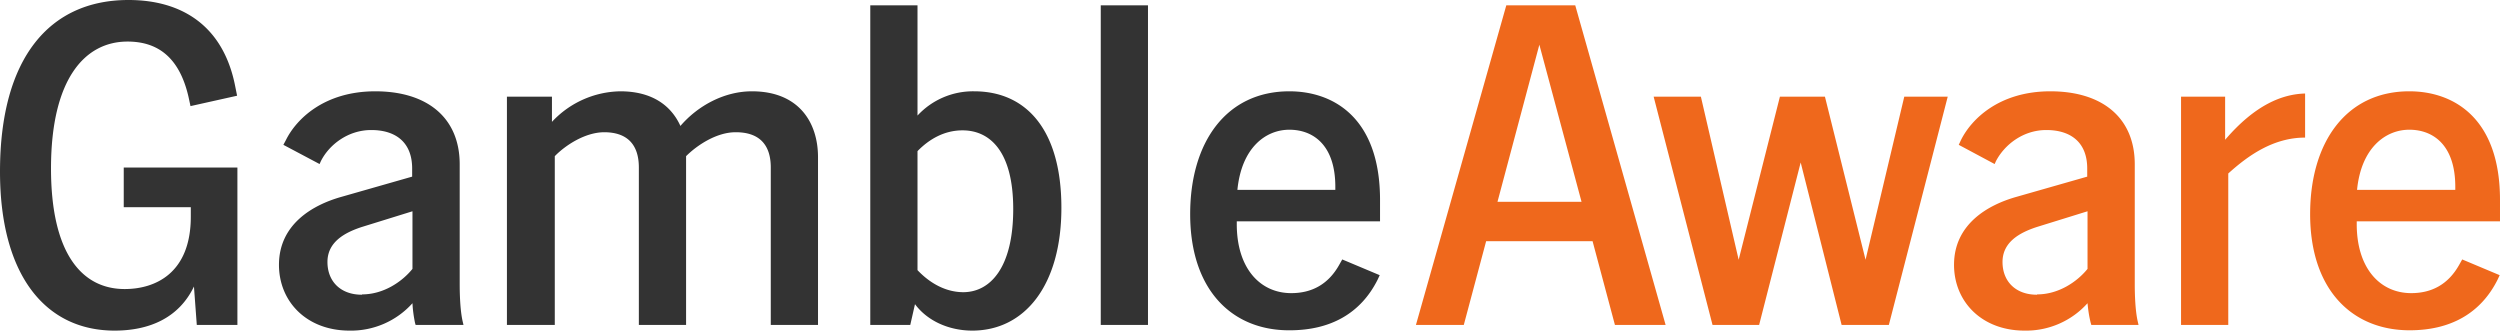 <svg xmlns="http://www.w3.org/2000/svg" viewBox="0 0 794 105"><path fill="#333" d="M0 54.5C0 18.3 15.8 0 40.8 0 58 0 71 8.4 74.7 27.4l.6 3-14.8 3.3-.6-2.8C57 18.1 50 13.2 40.5 13.2 27 13.2 16.2 25 16.2 53.5c0 27 9.8 38.3 23.4 38.3 9.7 0 21-5 21-23v-3H39.3V53.2h36.1v50H62.5L61.6 91c-4.8 10-14.2 14-25.2 14C14.4 105 0 87.4 0 54.5Zm131 41.8a26.2 26.2 0 0 1-20 8.7c-13.6 0-22.4-9.2-22.4-20.9 0-12.8 10.6-19 19.9-21.6l22.4-6.4v-2.6c0-8.1-5-12.2-13-12.2-7.4 0-13.4 4.7-16 9.9l-.4.9L90 46l.8-1.5C94 38 102.8 29 119.2 29S146 37.3 146 52.2v38.1c0 3.7.2 8.4.9 11.6l.3 1.3H132l-.2-.7c-.4-2-.7-4-.8-6.2Zm-16-2.8c6.7 0 12.6-3.9 16-8.1V67.1L115.2 72c-6 1.9-11.2 5-11.2 11.2s4.2 10.4 10.9 10.4ZM233.6 42c-6 0-12.2 4.1-15.7 7.6v53.6h-15v-50c0-7.4-3.8-11.2-11-11.2-6 0-12.3 4.1-15.7 7.6v53.6H161V30.7h14.3v8A30.3 30.3 0 0 1 197 29c10.2 0 16.2 4.6 19.1 11 5.6-6.5 14-11 22.7-11 15 0 21 10 21 20.9v53.3h-15v-50c0-7.4-3.8-11.2-11.1-11.2Zm57 54.6-1.5 6.6h-12.7V1.7h15v35a24 24 0 0 1 18-7.7c16.6 0 27.7 12.3 27.7 37s-11.7 39-28.3 39c-7.3 0-14.2-3-18.2-8.4Zm15.3-3.8c8.6 0 15.9-7.8 15.9-26.4s-7.6-25-16.1-25c-5.8 0-10.6 2.8-14.3 6.6v37.8c3.8 4 8.8 7 14.6 7Zm43.7-91.1h15v101.5h-15V1.7ZM378 68c0-22.9 11.5-39 31.5-39 14 0 28.8 8.4 28.8 34.5v6.8h-45.5v.9c0 14 7.4 21.9 17.3 21.9 6.3 0 11.7-2.6 15.3-9.1l.9-1.6 11.9 5-.7 1.5c-5.4 10.7-15 16-27.9 16C391.4 105 378 92.2 378 68Zm46.1-7.7v-1c0-13.2-7-18.1-14.6-18.1S394.3 47 393 60.3h31Z"/><path fill="#ef681c" d="M478.4 1.7h21.9L529 103.2h-16.1l-7.1-26.6H472l-7.1 26.6h-15.2L478.4 1.7Zm23.9 62.4-13.4-49.9-13.3 49.9h26.7Zm22.9-33.4h15l12 51.8 13.1-51.8h14.3l12.9 51.8 12.3-51.8h13.8l-18.7 72.5h-15l-13-51.6-13.2 51.6h-14.8l-18.7-72.5ZM663 96.3a26.2 26.2 0 0 1-20 8.7c-13.6 0-22.4-9.2-22.4-20.9 0-12.8 10.6-19 19.9-21.6l22.4-6.4v-2.6c0-8.1-5-12.2-13-12.2-7.4 0-13.3 4.7-16 9.9l-.4.9-11.4-6.1.7-1.5C626 38 634.8 29 651.2 29S678 37.3 678 52.2v38.1c0 3.7.2 8.4.9 11.6l.3 1.3h-15l-.2-.7c-.5-2-.8-4-1-6.2Zm-16-2.8c6.7 0 12.6-3.9 16-8.1V67.1L647.2 72c-6 1.9-11.2 5-11.2 11.2s4.2 10.4 10.9 10.4Zm45.7-62.8h14v13.7c9.6-11.2 18.2-14.5 25.4-14.7v14c-10.1 0-18.1 5.7-24.4 11.4v48.1h-15V30.7Zm41 37.3c0-22.9 11.5-39 31.5-39 14 0 28.8 8.4 28.8 34.5v6.8h-45.5v.9c0 14 7.4 21.9 17.3 21.9 6.3 0 11.7-2.6 15.3-9.1l.9-1.6 11.9 5-.7 1.5c-5.4 10.7-15 16-27.9 16-18.2 0-31.6-12.8-31.6-36.9Zm46.1-7.7v-1c0-13.2-7-18.1-14.6-18.1s-15.3 5.8-16.6 19.1h31.2Z"/></svg>